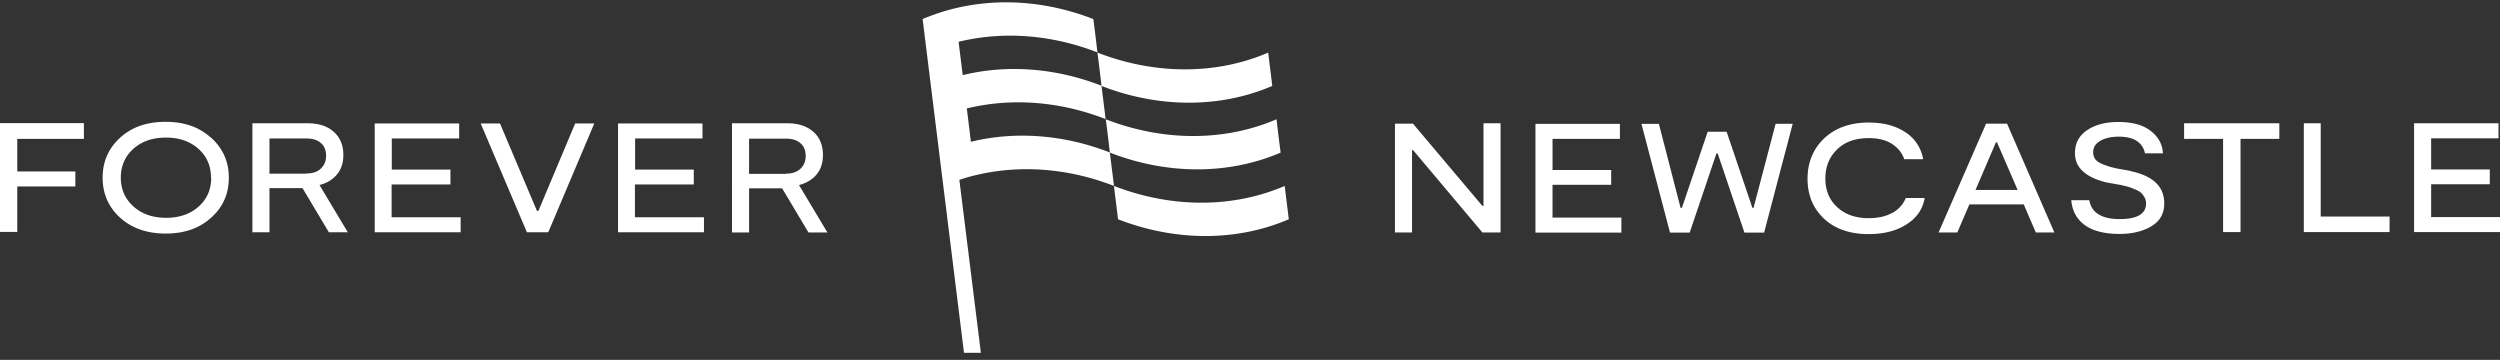 <svg width="264" height="38" viewBox="0 0 264 38" fill="none" xmlns="http://www.w3.org/2000/svg"><rect x="0" y="0" width="264" height="38" fill="#333333" stroke="none"/><g clip-path="url(#a)"><path d="M256.729 22.903V19.46h6.193v-1.566h-6.193v-3.288h7.114V13.02h-8.917v11.489H264v-1.587h-7.271v-.019zm-11.642-9.883h-1.803v11.489h9.055v-1.645h-7.272V13.02h.02zm-14.445 1.644h4.116v9.845h1.842v-9.845h4.097V13.02h-10.055v1.644zm-5.664 3.385l-1.509-.271c-.784-.174-1.372-.387-1.803-.62-.412-.231-.627-.599-.627-1.082 0-.523.255-.91.745-1.2.49-.29 1.156-.444 1.959-.444.804 0 1.49.154 1.941.483.451.31.725.755.823 1.277h1.901c-.059-.987-.51-1.78-1.333-2.399s-1.94-.909-3.351-.909-2.47.29-3.332.87c-.862.58-1.274 1.393-1.274 2.418 0 1.528 1.117 2.553 3.332 3.095l1.529.27c.313.078.568.136.764.194.196.058.412.135.686.252.274.116.49.232.627.348.157.116.275.29.392.483.118.194.176.426.176.677 0 1.103-.94 1.644-2.802 1.644s-2.96-.657-3.195-1.992h-1.901c.098 1.122.568 1.992 1.431 2.63.862.62 2.077.929 3.665.929 1.333 0 2.469-.27 3.371-.813.901-.541 1.352-1.334 1.352-2.417 0-1.78-1.195-2.901-3.567-3.404m-11.916 1.992l-2.176-5.029h-.117l-2.156 5.029h4.449zm-1.117-7.002l4.998 11.49h-1.96l-1.274-2.96h-5.743l-1.274 2.96h-1.979l5.017-11.49h2.234-.019zm-12.093 9.4c-.666.387-1.509.58-2.528.58-1.372 0-2.47-.386-3.312-1.16-.843-.774-1.255-1.78-1.255-3.017 0-1.238.412-2.283 1.235-3.075.823-.813 1.94-1.2 3.351-1.2.98 0 1.804.194 2.431.6.627.406 1.078.928 1.313 1.625h1.999c-.235-1.238-.862-2.186-1.901-2.863-1.039-.677-2.313-1.006-3.842-1.006-1.959 0-3.527.561-4.703 1.664-1.176 1.121-1.764 2.553-1.764 4.274 0 1.722.588 3.133 1.744 4.217 1.156 1.083 2.724 1.624 4.704 1.624 1.587 0 2.92-.329 3.998-1.025 1.078-.677 1.725-1.605 1.921-2.785h-1.999c-.255.658-.726 1.18-1.392 1.567m-14.68-.523h-.117l-2.724-8.046h-2l-2.724 8.046h-.137l-2.293-8.877h-1.842l3.018 11.489h2.077l2.823-8.356h.137l2.822 8.356h2.078l3.018-11.49h-1.803l-2.333 8.878zm-21.225-2.437h6.193v-1.566h-6.193v-3.288h7.114v-1.586h-8.918v11.489h9.075V22.98h-7.271v-3.462zm-7.291 2.225h-.118l-7.33-8.685h-1.901v11.49h1.803v-8.685h.118l7.31 8.684h1.921V13.02h-1.803v8.723zm-73.654-3.404c.647 0 1.157-.174 1.529-.523.372-.348.549-.812.549-1.354 0-.541-.177-1.025-.549-1.334-.372-.329-.862-.484-1.51-.484h-3.919v3.714h3.88l.02-.02zm1.392 1.237l2.979 4.971h-2l-2.782-4.661h-3.489v4.661h-1.803V13.02h5.86c1.156 0 2.078.31 2.744.909.666.6 1 1.412 1 2.437 0 .812-.216 1.508-.667 2.05-.45.541-1.078.928-1.862 1.122m-17.306-.058h6.194v-1.567h-6.194v-3.288h7.115v-1.586h-8.918v11.489h9.074v-1.586h-7.29v-3.443l.02-.02zm-10.23 2.785H56.7l-3.9-9.226h-2.038l4.88 11.489h2.254l4.86-11.489h-2.018l-3.881 9.226h-.02zM41.373 19.48h6.193v-1.567h-6.193v-3.288h7.114v-1.586H39.57v11.489h9.074v-1.586h-7.29v-3.443l.019-.02zm-9.016-1.16c.647 0 1.176-.175 1.529-.523.372-.348.549-.812.549-1.354 0-.541-.177-1.025-.55-1.334-.372-.33-.861-.484-1.508-.484h-3.92v3.714h3.88l.02-.02zm1.392 1.237l2.979 4.97h-2l-2.782-4.66h-3.49v4.66h-1.802V13.02h5.86c1.156 0 2.077.31 2.744.909.666.6 1 1.412 1 2.437 0 .812-.216 1.508-.667 2.05-.45.541-1.078.928-1.862 1.122m-11.446-.774c0-1.218-.431-2.244-1.313-3.037-.882-.793-2.019-1.199-3.45-1.199-1.43 0-2.567.406-3.449 1.2-.882.792-1.313 1.818-1.313 3.036 0 1.219.45 2.244 1.333 3.037.882.793 2.038 1.199 3.45 1.199 1.41 0 2.567-.406 3.449-1.2.882-.792 1.313-1.817 1.313-3.036m0-4.216c1.235 1.121 1.862 2.533 1.862 4.216 0 1.683-.608 3.095-1.862 4.216-1.235 1.122-2.822 1.683-4.802 1.683-1.98 0-3.567-.56-4.802-1.663-1.234-1.122-1.862-2.534-1.862-4.236s.628-3.114 1.862-4.236c1.235-1.122 2.823-1.663 4.802-1.663 1.98 0 3.547.56 4.782 1.683M0 24.489h1.823v-4.797h6.134v-1.585H1.823v-3.443h7.036V13H0v11.49zM134.352 9.074c-.137-1.18-.294-2.36-.431-3.52-5.468 2.36-11.956 2.36-18.031 0 .156 1.18.294 2.34.431 3.52 6.056 2.36 12.543 2.36 18.031 0zm.882 7.04c-.157-1.18-.294-2.34-.431-3.52-5.488 2.36-11.956 2.36-18.032 0 .157 1.18.294 2.34.432 3.52 6.056 2.36 12.543 2.36 18.031 0zm.431 3.52c-5.468 2.36-11.955 2.36-18.031 0 .137 1.18.294 2.34.431 3.52 6.076 2.36 12.543 2.36 18.031 0-.137-1.18-.294-2.36-.431-3.52zm-18.462-3.52c.137 1.18.294 2.34.431 3.52-4.861-1.895-9.996-2.262-14.66-1.121a16.38 16.38 0 0 0-1.666.483l2.273 18.258h-1.783l-4.37-35.24a22.193 22.193 0 0 1 3.37-1.121c4.665-1.141 9.8-.774 14.66 1.121.157 1.18.294 2.36.432 3.52-4.861-1.895-9.996-2.262-14.661-1.121.138 1.18.294 2.34.432 3.52 4.664-1.141 9.799-.774 14.66 1.122.137 1.18.294 2.34.431 3.52-4.861-1.896-9.996-2.263-14.66-1.122.157 1.18.294 2.36.431 3.52 4.665-1.141 9.8-.774 14.66 1.122" fill="#fff"/></g><defs><clipPath id="a"><path fill="#fff" transform="translate(0 .255)" d="M0 0h264v37H0z"/></clipPath></defs></svg>